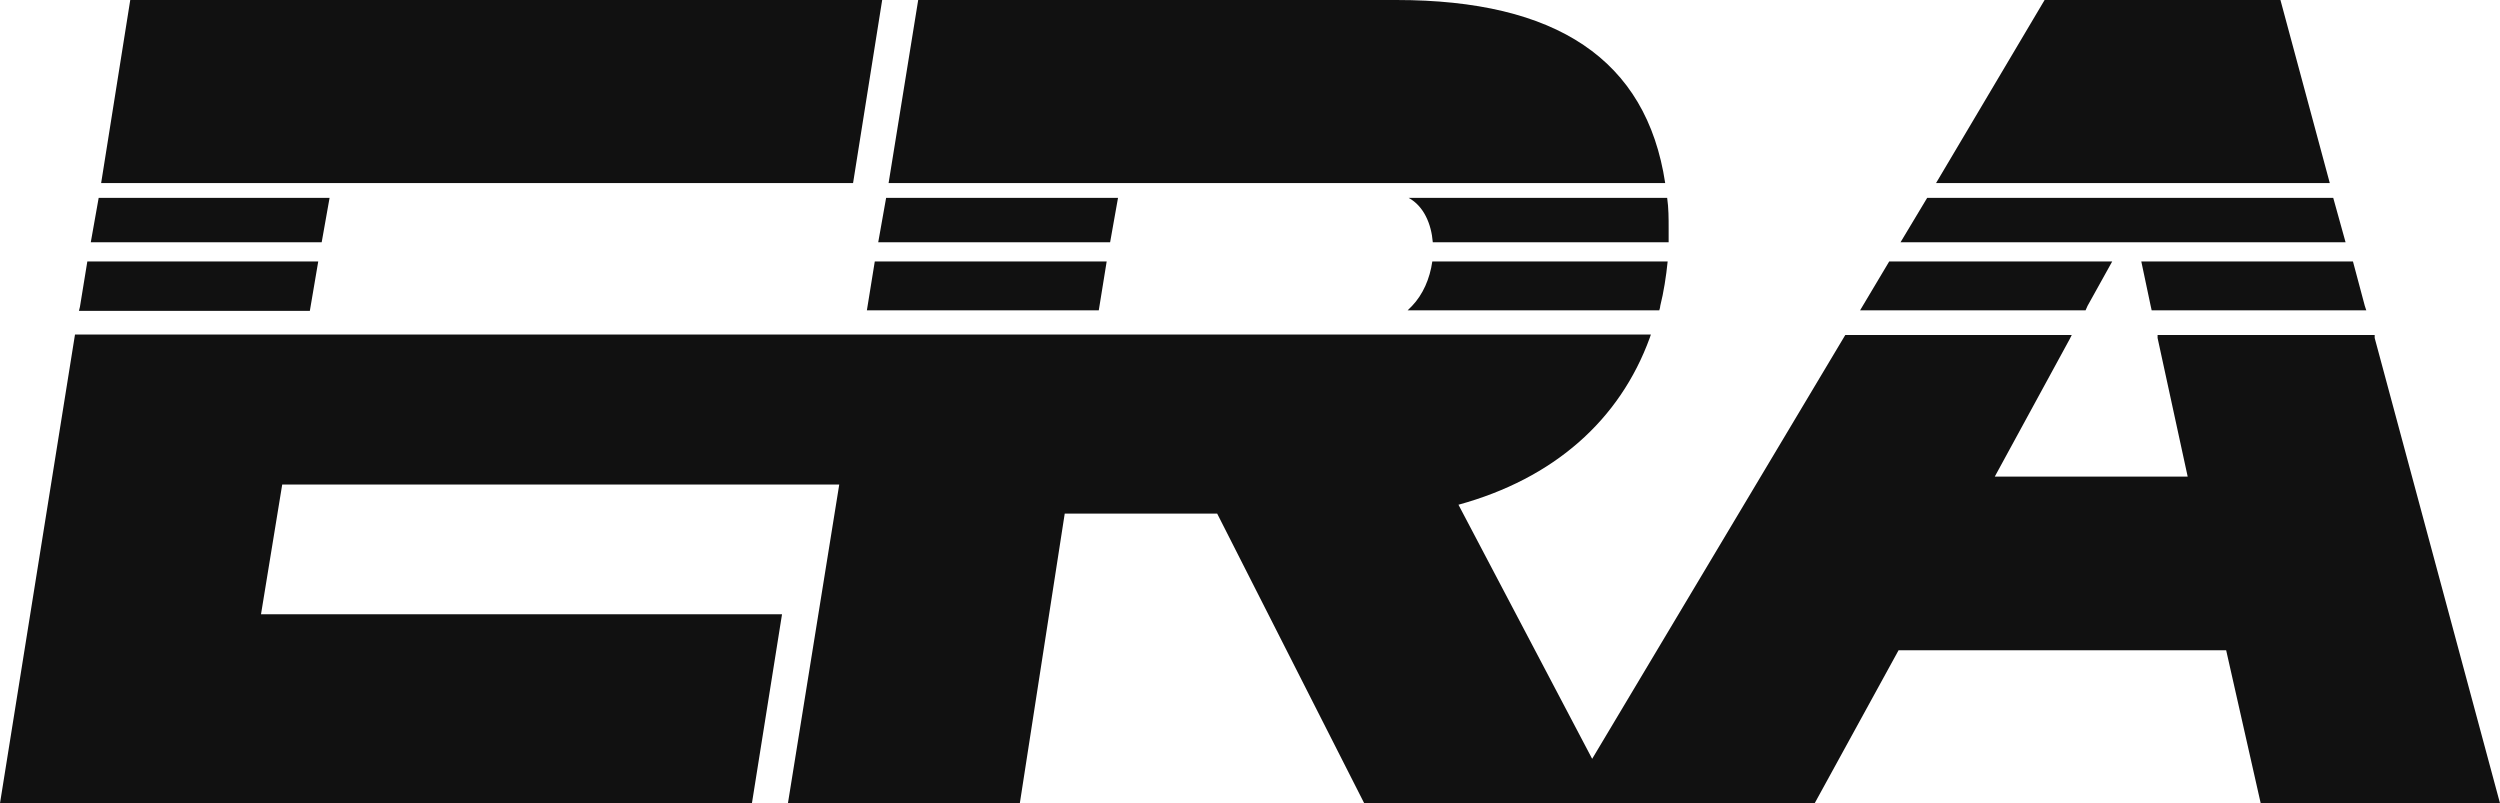 <?xml version="1.0" encoding="UTF-8"?>
<svg id="Layer_1" data-name="Layer 1" xmlns="http://www.w3.org/2000/svg" viewBox="0 0 50.67 16.28">
  <defs>
    <style>
      .cls-1 {
        fill: #111;
      }
    </style>
  </defs>
  <polygon class="cls-1" points="6.45 5.3 6.28 6.3 1.6 6.3 1.62 6.22 1.77 5.3 6.45 5.3"/>
  <polygon class="cls-1" points="6.68 4.01 6.52 4.91 1.84 4.91 2 4.01 6.68 4.01"/>
  <polygon class="cls-1" points="17.88 0 17.29 3.71 2.05 3.71 2.64 0 17.88 0"/>
  <path class="cls-1" d="M33.8,5.3c-.03.3-.08.62-.15.9,0,.03-.02.09-.02.09h-5.1l.09-.09c.22-.23.36-.55.41-.9h4.77Z"/>
  <path class="cls-1" d="M33.82,4.64v.27h-4.78c-.03-.37-.18-.73-.49-.9h5.25-.01c.03.21.03.41.03.63Z"/>
  <path class="cls-1" d="M37.4,6.79h4.59l-.04.08-1.52,2.79h3.91l-.61-2.81v-.06h4.4v.06l2.54,9.43h-4.85l-.7-3.1h-6.64l-1.7,3.1h-9.13l-2.98-5.87h-3.09s-.91,5.87-.91,5.87h-4.7l1.04-6.46H5.72s-.43,2.63-.43,2.63h10.56l-.61,3.83H0L1.52,6.78h15.97s0,0,0,0h15.97s-.02.06-.02.06c-.61,1.68-1.95,2.86-3.88,3.39l2.71,5.15"/>
  <polygon class="cls-1" points="17.73 5.3 22.43 5.3 22.27 6.29 17.57 6.29 17.73 5.3"/>
  <polygon class="cls-1" points="22.66 4.01 22.5 4.91 17.8 4.91 17.96 4.01 22.66 4.01"/>
  <path class="cls-1" d="M18.61,0h9.69c3.24,0,5.07,1.2,5.45,3.71h-15.74l.6-3.71Z"/>
  <polyline class="cls-1" points="38.29 5.3 42.81 5.3 42.31 6.2 42.27 6.29 37.7 6.29"/>
  <polygon class="cls-1" points="47.96 6.29 43.61 6.29 43.59 6.2 43.4 5.3 47.69 5.3 47.93 6.2 47.96 6.29"/>
  <polygon class="cls-1" points="47.22 3.71 39.24 3.71 41.44 0 46.22 0 47.22 3.71"/>
  <polygon class="cls-1" points="47.54 4.91 38.52 4.91 39.06 4.01 47.29 4.01 47.54 4.91"/>
</svg>